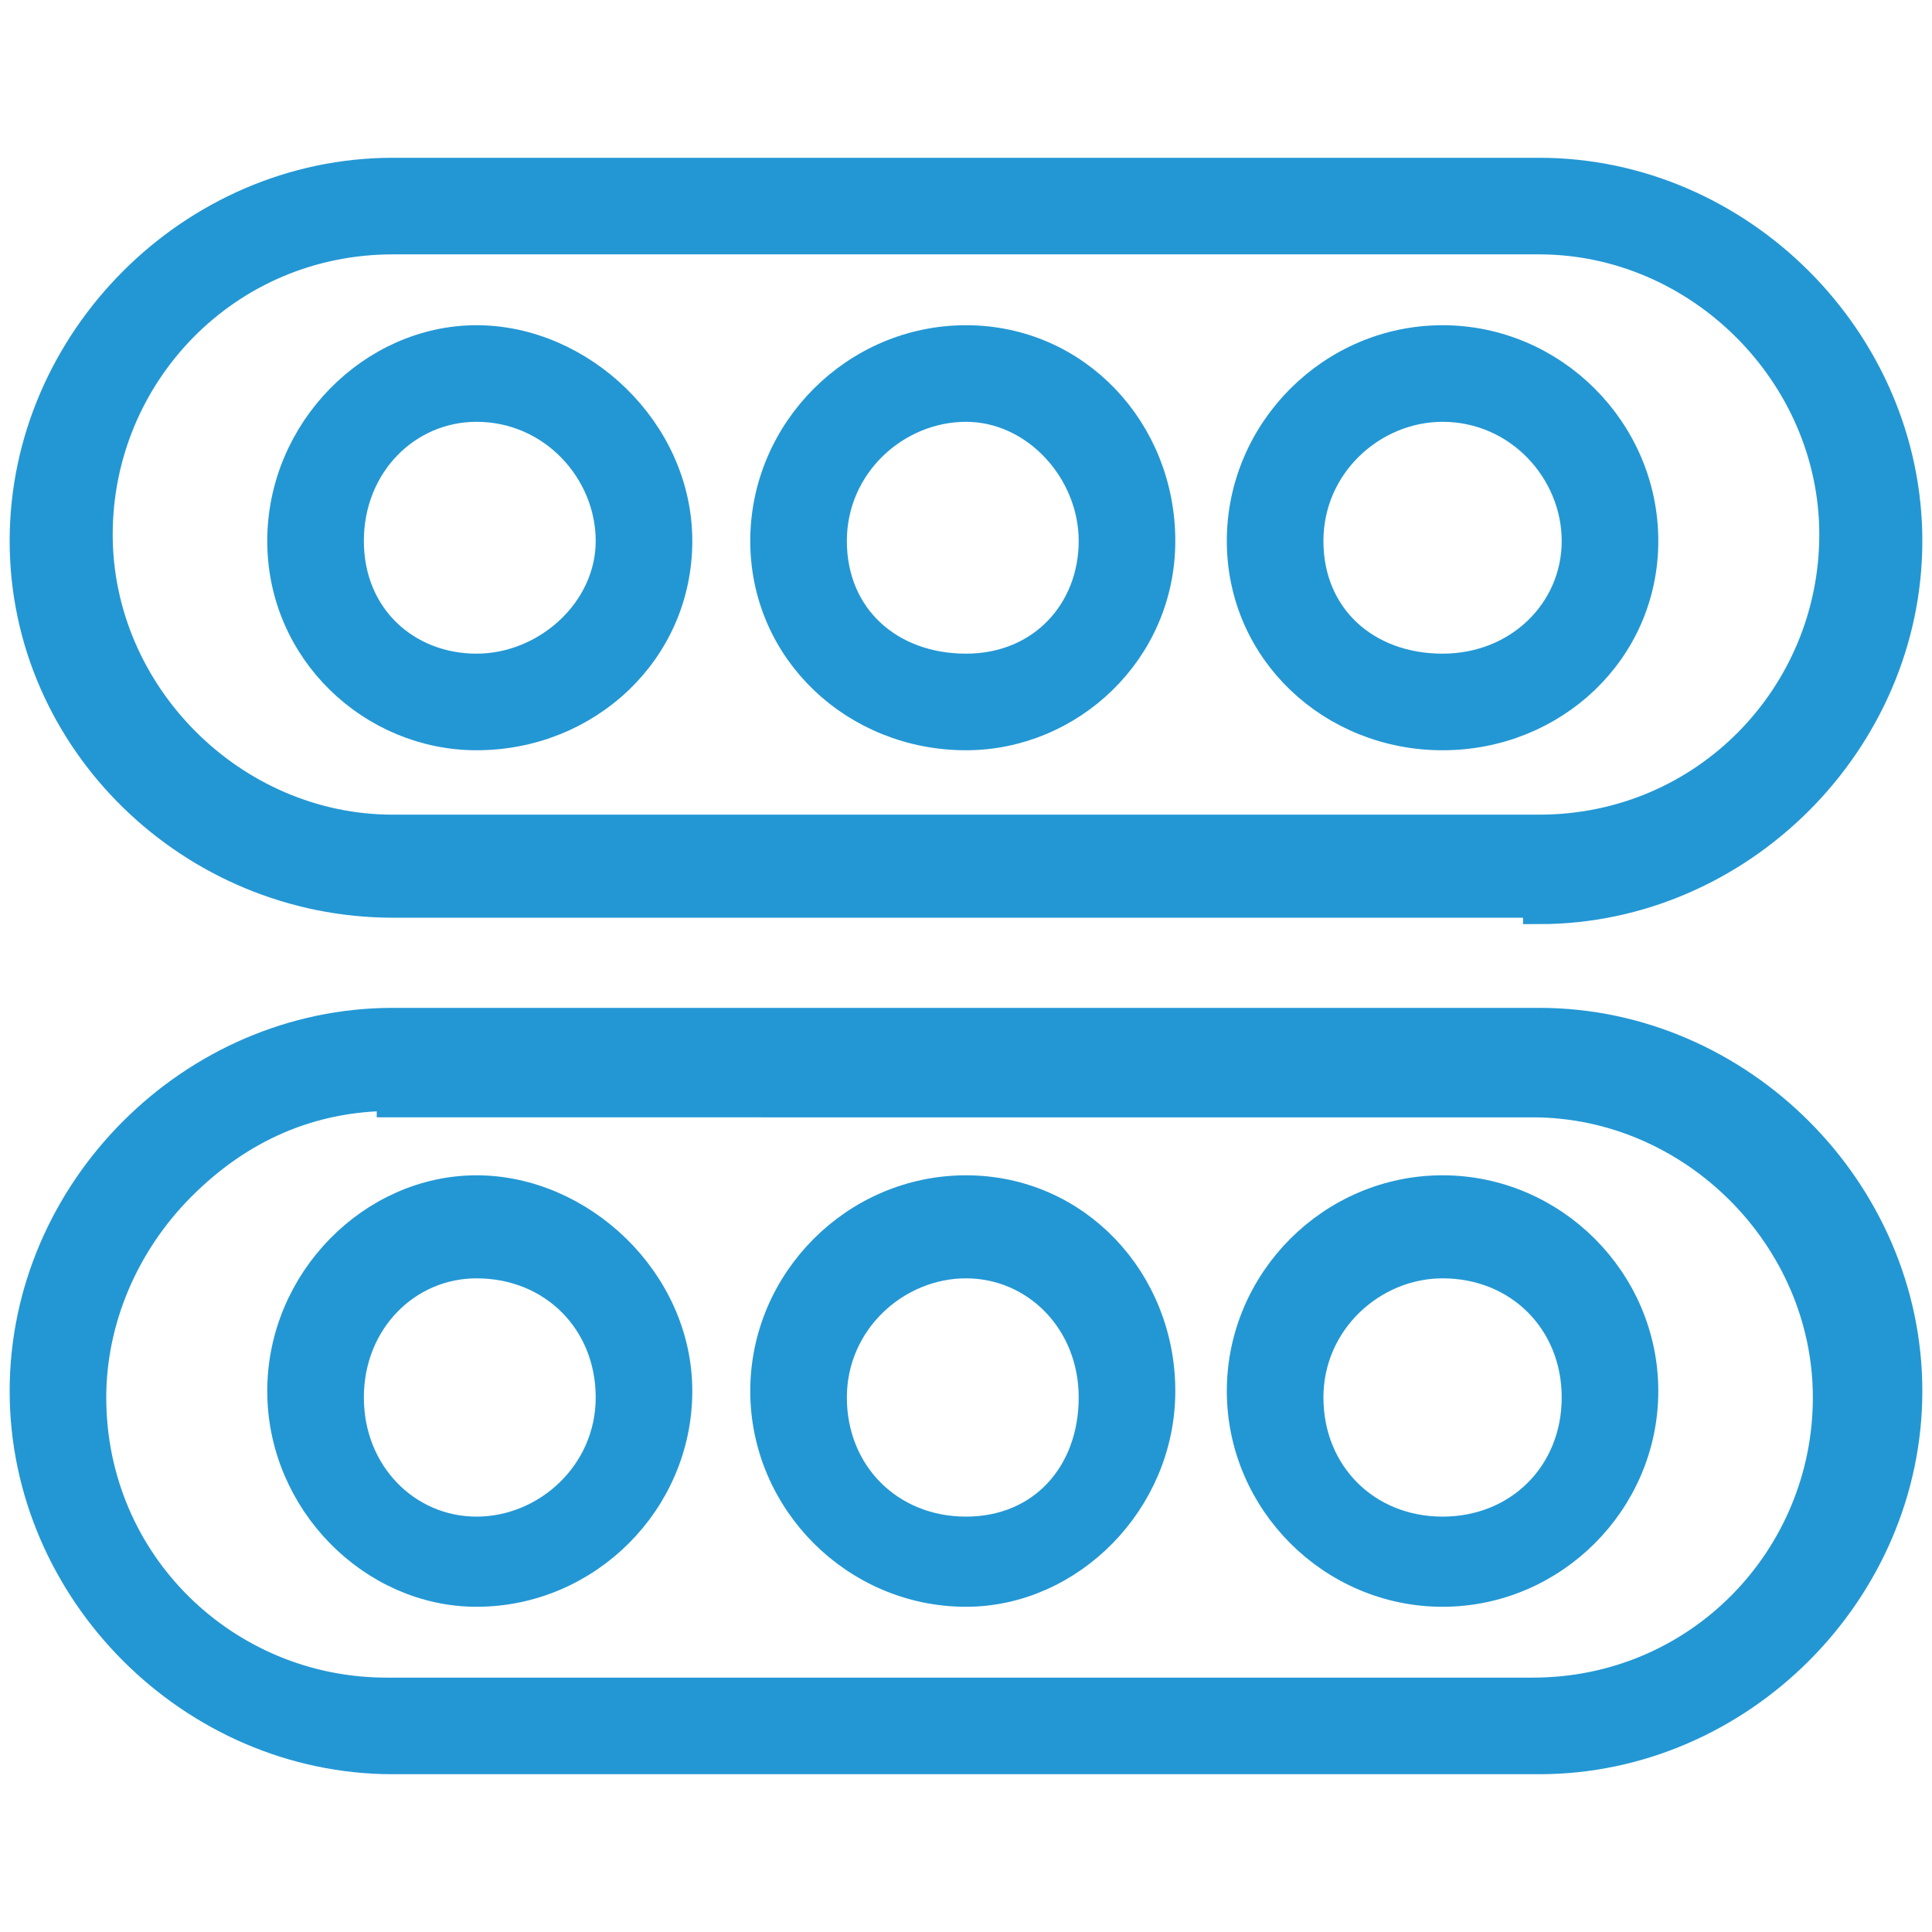 <svg viewBox="0 0 30 30" version="1.1" xmlns="http://www.w3.org/2000/svg">
  
  <defs>
    <style>
      .st0 {
        stroke-width: 1.7px;
      }

      .st0, .st1, .st2, .st3, .st4 {
        fill: none;
        stroke-linecap: round;
        stroke-linejoin: round;
      }

      .st0, .st1, .st2, .st3, .st4, .st5, .st6, .st7, .st8, .st9, .st10, .st11, .st12, .st13 {
        stroke: #2397d4;
      }

      .st1 {
        stroke-width: 1.5px;
      }

      .st2 {
        stroke-width: 1.3px;
      }

      .st3 {
        stroke-width: 1.3px;
      }

      .st4 {
        stroke-width: 1.4px;
      }

      .st5 {
        stroke-width: .5px;
      }

      .st5, .st6, .st7, .st8, .st9, .st10, .st11, .st12, .st13 {
        stroke-miterlimit: 10;
      }

      .st5, .st6, .st7, .st8, .st9, .st10, .st11, .st12, .st13, .st14, .st15 {
        fill: #2397d4;
      }

      .st5, .st8, .st15 {
        fill-rule: evenodd;
      }

      .st6 {
        stroke-width: .5px;
      }

      .st7 {
        stroke-width: .6px;
      }

      .st8 {
        stroke-width: .4px;
      }

      .st9 {
        stroke-width: .7px;
      }

      .st10 {
        stroke-width: .7px;
      }

      .st11 {
        stroke-width: 1px;
      }

      .st12 {
        stroke-width: .2px;
      }

      .st13 {
        stroke-width: .2px;
      }

      .st16 {
        fill: #192f7c;
      }

      .st17 {
        display: none;
      }
    </style>
  </defs>
  <g class="st17" id="speed">
    <g id="_x34_5-gauge_x2C_-dashboard_x2C_-meter_x2C_-pressure_x2C_-speed_x2C_-speedometer_x2C_-traffic">
      <path d="M15,0c8.3,0,15,6.7,15,15s-6.7,15-15,15S0,23.3,0,15,6.7,0,15,0ZM15,1.6C7.6,1.6,1.6,7.6,1.6,15s6,13.4,13.4,13.4,13.4-6,13.4-13.4S22.4,1.6,15,1.6ZM23.5,6.5c.3.3.3.8,0,1.1l-5.7,5.7c.3.5.4,1,.4,1.6,0,1.7-1.4,3.2-3.2,3.2s-3.2-1.4-3.2-3.2,1.4-3.2,3.2-3.2,1.1.2,1.6.4l5.7-5.7c.3-.3.8-.3,1.1,0h0ZM15,13.4c-.9,0-1.6.7-1.6,1.6s.7,1.6,1.6,1.6,1.6-.7,1.6-1.6-.7-1.6-1.6-1.6ZM24.3,10.7c.6,1.3.9,2.8.9,4.3s-.4.8-.8.8-.8-.4-.8-.8c0-1.3-.3-2.5-.8-3.6-.2-.4,0-.9.4-1s.9,0,1,.4h0ZM15,4.7c1.5,0,3,.3,4.3,1,.4.2.6.7.4,1s-.7.6-1,.4c-1.1-.5-2.4-.8-3.7-.8-4.8,0-8.7,3.9-8.7,8.7s-.4.8-.8.8-.8-.4-.8-.8c0-5.7,4.6-10.3,10.3-10.3h0Z" class="st14" id="Shape"></path>
    </g>
  </g>
  <g class="st17" id="lighting">
    <g>
      <g>
        <path d="M29.1,1.9h-7.1c-.5,0-.9.4-.9.9s.4.9.9.9h7.1c.5,0,.9-.4.9-.9s-.4-.9-.9-.9Z" class="st14"></path>
        <path d="M29.1,14.1h-7.1c-.5,0-.9.4-.9.9s.4.9.9.9h7.1c.5,0,.9-.4.9-.9s-.4-.9-.9-.9Z" class="st14"></path>
        <path d="M29.1,26.3h-7.1c-.5,0-.9.4-.9.9s.4.9.9.9h7.1c.5,0,.9-.4.9-.9s-.4-.9-.9-.9Z" class="st14"></path>
        <path d="M29.1,20.2h-7.1c-.5,0-.9.4-.9.9s.4.9.9.9h7.1c.5,0,.9-.4.9-.9s-.4-.9-.9-.9Z" class="st14"></path>
        <path d="M29.1,8h-7.1c-.5,0-.9.4-.9.9s.4.9.9.9h7.1c.5,0,.9-.4.9-.9s-.4-.9-.9-.9Z" class="st14"></path>
      </g>
      <path d="M17.2.8c-.3-.5-.9-.8-1.5-.8s-.4,0-.6.1l-1.2.5C5.8,4.1,0,6.6,0,15s5.8,10.9,13.9,14.4l1.2.5c.2,0,.4.1.6.1.6,0,1.1-.3,1.5-.8,3.9-6.2,3.9-22.1,0-28.3ZM15.7,28.1C7,24.4,1.7,22.5,1.7,15S7,5.6,15.7,1.9c3.5,5.6,3.5,20.6,0,26.3Z" class="st14"></path>
    </g>
  </g>
  <g id="led-front_lighting">
    <g>
      <path d="M23.9,14H6.1C3,14,.4,11.5.4,8.4S3,2.7,6.1,2.7h17.8c3.1,0,5.7,2.6,5.7,5.7s-2.6,5.7-5.7,5.7ZM6.1,3.7c-2.6,0-4.6,2.1-4.6,4.6s2.1,4.6,4.6,4.6h17.8c2.6,0,4.6-2.1,4.6-4.6s-2.1-4.6-4.6-4.6H6.1Z" class="st5"></path>
      <path d="M7.4,11.4c-1.6,0-3-1.3-3-3s1.4-3.1,3-3.1,3.1,1.4,3.1,3.1-1.4,3-3.1,3ZM7.4,6.3c-1.1,0-2,.9-2,2.1s.9,2,2,2,2.1-.9,2.1-2-.9-2.1-2.1-2.1Z" class="st5"></path>
      <path d="M15,11.4c-1.7,0-3.1-1.3-3.1-3s1.4-3.1,3.1-3.1,3,1.4,3,3.1-1.4,3-3,3ZM15,6.3c-1.1,0-2.1.9-2.1,2.1s.9,2,2.1,2,2-.9,2-2-.9-2.1-2-2.1Z" class="st5"></path>
      <path d="M22.4,11.4c-1.7,0-3.1-1.3-3.1-3s1.4-3.1,3.1-3.1,3.1,1.4,3.1,3.1-1.4,3-3.1,3ZM22.4,6.3c-1.1,0-2.1.9-2.1,2.1s.9,2,2.1,2,2.1-.9,2.1-2-.9-2.1-2.1-2.1Z" class="st5"></path>
      <path d="M23.9,27.3H6.1c-3.1,0-5.7-2.6-5.7-5.7s2.6-5.7,5.7-5.7h17.8c3.1,0,5.7,2.6,5.7,5.7s-2.6,5.7-5.7,5.7ZM6.1,17c-1.3,0-2.4.5-3.3,1.4s-1.4,2.1-1.4,3.3c0,2.6,2.1,4.6,4.6,4.6h17.8c2.6,0,4.6-2.1,4.6-4.6s-2.1-4.6-4.6-4.6H6.1Z" class="st5"></path>
      <path d="M7.4,24.7c-1.6,0-3-1.4-3-3.1s1.4-3.1,3-3.1,3.1,1.4,3.1,3.1-1.4,3.1-3.1,3.1ZM7.4,19.6c-1.1,0-2,.9-2,2.1s.9,2.1,2,2.1,2.1-.9,2.1-2.1-.9-2.1-2.1-2.1Z" class="st5"></path>
      <path d="M15,24.7c-1.7,0-3.1-1.4-3.1-3.1s1.4-3.1,3.1-3.1,3,1.4,3,3.1-1.4,3.1-3,3.1ZM15,19.6c-1.1,0-2.1.9-2.1,2.1s.9,2.1,2.1,2.1,2-.9,2-2.1-.9-2.1-2-2.1Z" class="st5"></path>
      <path d="M22.4,24.7c-1.7,0-3.1-1.4-3.1-3.1s1.4-3.1,3.1-3.1,3.1,1.4,3.1,3.1-1.4,3.1-3.1,3.1ZM22.4,19.6c-1.1,0-2.1.9-2.1,2.1s.9,2.1,2.1,2.1,2.1-.9,2.1-2.1-.9-2.1-2.1-2.1Z" class="st5"></path>
    </g>
  </g>
  <g class="st17" id="tires">
    <path d="M15,1.5h0c.2,0,.5,0,.7,0,7.4.4,13.2,6.7,12.8,14.2-.4,7.2-6.3,12.8-13.5,12.8s-.5,0-.7,0c-7.4-.4-13.2-6.7-12.8-14.2C1.9,7.1,7.8,1.5,15,1.5M15,0C7.1,0,.4,6.2,0,14.2c-.4,8.3,5.9,15.3,14.2,15.7.3,0,.5,0,.8,0,7.9,0,14.6-6.2,15-14.2C30.4,7.5,24,.4,15.8,0,15.5,0,15.2,0,15,0h0Z" class="st14"></path>
    <g>
      <polyline points="12.1 13.6 8.3 8.4 10.7 6.6 17.9 9.8" class="st4"></polyline>
      <polyline points="16.4 11.7 21.2 7.1 23.8 10 20.3 17.2" class="st4"></polyline>
      <polyline points="18.2 15.5 22.9 21.2 20.3 23.4 12.4 19.7" class="st4"></polyline>
      <polyline points="14.8 17.5 8.8 22.1 6.2 18.8 10.8 12" class="st4"></polyline>
    </g>
  </g>
  <g class="st17" id="anti-theft">
    <g id="Layer_2">
      <path d="M20.3,7.2h-10.6c-1.4,0-2.5,1.1-2.5,2.5v17.7c0,1.4,1.1,2.5,2.5,2.5h10.6c1.4,0,2.5-1.1,2.5-2.5V9.7c0-1.4-1.1-2.5-2.5-2.5ZM21.4,27.4c0,.6-.5,1-1,1h-10.6c-.6,0-1-.5-1-1V9.7c0-.6.5-1,1-1h10.6c.6,0,1,.5,1,1v17.7Z" class="st13"></path>
      <path d="M11.3,3c2-1.9,5-1.9,7,0,.3.3.7.2,1,0,.2-.3.2-.7,0-.9-2.5-2.5-6.5-2.5-9,0-.3.3-.3.7,0,1,.3.3.7.3,1,0,0,0,0,0,0,0h0Z" class="st13"></path>
      <path d="M12.3,4c-.3.3-.3.7,0,1,.3.3.7.3,1,0,.8-.8,2.1-.8,3,0,.3.3.7.3,1,0s.3-.7,0-1h0c-1.4-1.3-3.6-1.3-5,0Z" class="st13"></path>
      <path d="M15,18.5c-2,0-3.5,1.6-3.5,3.5s1.6,3.5,3.5,3.5,3.5-1.6,3.5-3.5h0c0-2-1.6-3.5-3.5-3.5ZM15,24.2c-1.2,0-2.1-.9-2.1-2.1s.9-2.1,2.1-2.1,2.1.9,2.1,2.1-.9,2.1-2.1,2.1Z" class="st13"></path>
    </g>
  </g>
  <g class="st17" id="seat">
    <g>
      <path d="M9.5,26l1.3-.3-2.4-10.4-1.3.3,2,8.5-1.2.5c-.5.2-.7.9-.3,1.3v.2c.1,0,1.9-.1,1.9-.1Z" class="st16"></path>
      <rect transform="translate(31.6 -4.2) rotate(88.2)" ry=".8" rx=".8" height="17" width="1.6" y="5.7" x="17.1" class="st14"></rect>
      <rect transform="translate(25.1 40.4) rotate(166.7)" ry=".8" rx=".8" height="17" width="1.6" y="13.1" x="9.4" class="st14"></rect>
      <path d="M9.9,16.7l-2.6,2.6L3.6,3.4c-.3-1.4.5-2.7,1.9-3.1h.6c0-.1,3.8,16.3,3.8,16.3Z" class="st14"></path>
      <rect transform="translate(-.7 1.9) rotate(-12.9)" ry=".6" rx=".6" height="8" width="1.2" y="0" x="7.3" class="st14"></rect>
    </g>
  </g>
  <g class="st17" id="driving_mode">
    <path d="M15,20.9c-3.3,0-5.9-2.7-5.9-5.9s2.7-5.9,5.9-5.9,5.9,2.7,5.9,5.9-2.7,5.9-5.9,5.9ZM26.8,12.4c-.3-1.4-.9-2.8-1.7-4l1.6-1.6-3.6-3.6-1.6,1.6c-1.2-.8-2.6-1.3-4-1.7V1h-5.1v2.2c-1.4.3-2.8.9-4,1.7l-1.6-1.6-3.6,3.6,1.6,1.6c-.8,1.2-1.3,2.6-1.7,4H1v5.1s2.2,0,2.2,0c.3,1.4.9,2.8,1.7,4l-1.6,1.6,3.6,3.6,1.6-1.6c1.2.8,2.6,1.3,4,1.7v2.2h5.1v-2.2c1.4-.3,2.8-.9,4-1.7l1.6,1.6,3.6-3.6-1.6-1.6c.8-1.2,1.3-2.6,1.7-4h2.2v-5.1h-2.2Z" class="st0" id="path1132"></path>
  </g>
  <g class="st17" id="design">
    <g>
      <path d="M22.4,18.3l6.3,3.3-13.7,7.1L1.3,21.6l6.3-3.3" class="st0" id="path825"></path>
      <path d="M4.7,16.8l6.2-3.2" class="st0" id="path829"></path>
      <path d="M8.2,18.5l6.2-3.2" class="st0" id="path833"></path>
      <path d="M11.7,20.3l13.5-7" class="st0" id="path837"></path>
      <path d="M22.4,11.7l6.3,3.3-13.7,7.1L1.3,15l6.3-3.3" class="st0" id="path849"></path>
      <path d="M24.1,6l4.6,2.4-13.7,7.1L1.3,8.4,15,1.3l4.6,2.4" class="st0" id="path853"></path>
      <path d="M21.8,4.9h0" class="st0" id="path857"></path>
    </g>
  </g>
  <g class="st17" id="left_hand">
    <g id="_11_Hand_pointing">
      <path d="M4.7,9.1c-1.3.2-2.3,1.3-2.3,2.6v7.1c0,5.9,4.7,10.6,10.6,10.6h.2c3.8,0,7.3-2.1,9.2-5.4l4.9-8.6c.6-1.1.4-2.6-.7-3.4-1.2-.9-2.8-.7-3.7.5l-3.3,4.3v-3.6c0-.3-.2-.5-.5-.5s-.5.2-.5.5v5c0,.2,0,.3.2.4.2.2.5.1.7,0l4.2-5.5c.5-.6,1.4-.8,2.1-.4.8.4,1.1,1.4.6,2.2l-4.9,8.6c-1.7,3-4.9,4.9-8.3,4.9h-.2c-5.3,0-9.6-4.3-9.6-9.6v-7.1c0-.8.6-1.5,1.4-1.6.4,0,.9,0,1.2.4.3.3.5.7.5,1.1v3.1c0,.3.2.5.5.5s.5-.2.5-.5v-5c0-.8.6-1.5,1.4-1.6.4,0,.9,0,1.2.4.3.3.5.7.5,1.1v5.1c0,.3.2.5.5.5s.5-.2.5-.5v-6.1c0-.8.6-1.5,1.4-1.6.4,0,.9,0,1.2.4.3.3.5.7.5,1.1v6.1c0,.3.2.5.5.5s.5-.2.5-.5V3.2c0-.8.6-1.5,1.4-1.6.4,0,.9,0,1.2.4.3.3.5.7.5,1.1v11.3c0,.3.2.5.5.5s.5-.2.5-.5V3.1c0,0,0-.2,0-.2-.1-1.4-1.4-2.4-2.8-2.3-1.3.2-2.3,1.3-2.3,2.6v3.3c-.2-.2-.4-.3-.7-.4-1.3-.5-2.7.2-3.2,1.5-.5-.5-1.2-.7-1.9-.6-1.3.2-2.2,1.2-2.3,2.5-.5-.4-1.1-.6-1.8-.5h0Z" class="st11"></path>
    </g>
  </g>
  <g class="st17" id="disk">
    <g>
      <path d="M14.7,2.1c7,0,12.8,5.5,13.2,12.6.4,7.3-5.3,13.5-12.5,13.9-.2,0-.5,0-.7,0-7,0-12.8-5.5-13.2-12.6C1.1,8.7,6.7,2.4,14,2.1c.2,0,.5,0,.7,0M14.7.6c-.3,0-.5,0-.8,0C5.8,1-.4,7.9,0,16c.4,7.9,6.9,14,14.7,14s.5,0,.8,0c8.1-.4,14.4-7.3,13.9-15.4-.4-7.9-6.9-14-14.7-14h0Z" class="st14"></path>
      <g>
        <polyline points="16.4 12.6 16.8 6.3 13.9 6.1 9.6 12.6" class="st3"></polyline>
        <polyline points="11.8 13.3 5.4 12.1 4.8 15.8 11.5 19.9" class="st3"></polyline>
        <polyline points="12.4 17.4 11.4 24.6 14.8 25.1 19.3 17.8" class="st3"></polyline>
        <polyline points="16.2 17.3 23.6 17.9 24 13.8 16.6 10.6" class="st3"></polyline>
      </g>
      <path d="M17.8.4c0-.2.2-.4.4-.4,6.5,0,11.8,5.3,11.8,11.8s-.2.4-.4.4h-6c-.2,0-.4-.2-.4-.4,0-2.8-2.2-5-5-5s-.4-.2-.4-.4V.4Z" class="st14"></path>
    </g>
  </g>
  <g class="st17" id="weight">
    <g>
      <path d="M25.4,29.5H4.6c-2.2,0-4.1-1.8-4.1-4.1V4.6C.5,2.4,2.4.5,4.6.5h20.8c2.2,0,4.1,1.8,4.1,4.1v20.8c0,2.2-1.8,4.1-4.1,4.1ZM4.6,1.5c-1.7,0-3.2,1.4-3.2,3.2v20.8c0,1.7,1.4,3.2,3.2,3.2h20.8c1.7,0,3.2-1.4,3.2-3.2V4.6c0-1.7-1.4-3.2-3.2-3.2H4.6Z" class="st9"></path>
      <path d="M25.2,9c-5.2-5.6-13.9-6-19.5-.8-.3.3-.6.5-.8.8-.2.2-.2.5,0,.7l4,4.9c.2.2.5.3.7.1s.3-.5.1-.7c0,0,0,0,0,0l-3.8-4.6c2.3-2.3,5.4-3.7,8.6-3.8v1.2c0,.3.2.5.5.5s.5-.2.5-.5v-1.2c3.3.1,6.3,1.5,8.6,3.8l-3.8,4.6c-.2.2-.2.5,0,.7.2.2.5.2.7,0,0,0,0,0,0,0l4.1-4.9c.2-.2.2-.5,0-.7Z" class="st6"></path>
      <path d="M17.2,13.7l-1.7-3.7c-.1-.3-.4-.4-.7-.2-.1,0-.2.1-.2.2l-1.7,3.7c-1,.4-1.9.9-2.6,1.7-.2.2-.2.5,0,.7.2.2.5.2.7,0h0c2.1-2.2,5.6-2.4,7.9-.3,0,0,.2.2.3.3.2.2.5.2.7,0,.2-.2.2-.4,0-.6-.7-.8-1.6-1.4-2.6-1.7ZM14.1,13.4l.9-2,.9,2c-.6,0-1.2,0-1.8,0Z" class="st6"></path>
    </g>
  </g>
  <g class="st17" id="ground_clearance">
    <path d="M27.8.4H2.2C1.2.4.4,1.2.4,2.2v19.4H.4v6.2c0,1,.8,1.9,1.9,1.9h20.8s0,0,0,0h4.7c1,0,1.9-.8,1.9-1.9V2.5c0-1-.8-2.1-1.9-2.1ZM6.1,3.4h-2.8c-.2,0-.4.2-.4.4s.2.4.4.4h2.8v2.9h-.8c-.2,0-.4.2-.4.4s.2.4.4.4h.8v2.9h-2.4c-.2,0-.4.2-.4.4s.2.4.4.4h2.4v2.9h-.8c-.2,0-.4.2-.4.4s.2.4.4.4h.8v2.9h-2.4c-.2,0-.4.2-.4.4s.2.4.4.4h2.4v2.9h-.8c-.2,0-.4.2-.4.4s.2.4.4.4h.8v2.9h-2.4c-.2,0-.4.2-.4.4s.2.4.4.4h2.4v2.1h-3.9c-.6,0-1-.4-1-1v-6.1h0V2.2c0-.6.4-1,1-1h3.9v2.2ZM28.8,27.8c0,.6-.4,1-1,1h-3.7s0,0,0,0H7V1.2h20.8c.5,0,1,.7,1,1.2v25.3Z" class="st7"></path>
    <path d="M16.8,23.6c-.2-.2-.4-.2-.6,0-.2.2-.2.4,0,.6l1.1,1.1c0,0,.2.1.3.1s.2,0,.3-.1l1.1-1.1c.2-.2.2-.4,0-.6-.2-.2-.4-.2-.6,0l-.3.3V6.1l.3.3c0,0,.2.1.3.1s.2,0,.3-.1c.2-.2.2-.4,0-.6l-1.1-1.1c-.2-.2-.4-.2-.6,0l-1.1,1.1c-.2.2-.2.4,0,.6.2.2.4.2.6,0l.3-.3v17.8l-.3-.3Z" class="st7"></path>
  </g>
  <g class="st17" id="control_speed">
    <g data-name="_x34_5-gauge_x2C_-dashboard_x2C_-meter_x2C_-pressure_x2C_-speed_x2C_-speedometer_x2C_-traffic" id="_x34_5-gauge_x2C_-dashboard_x2C_-meter_x2C_-pressure_x2C_-speed_x2C_-speedometer_x2C_-traffic1">
      <path d="M15,0c-3.2,0-6.2,1.1-8.7,2.8.2.6.1,1.3-.2,1.9,0,0,0,.2,0,.3,2.4-2.1,5.5-3.4,8.9-3.4,7.4,0,13.4,6,13.4,13.4s-6,13.4-13.4,13.4S1.6,22.4,1.6,15s1.1-6.1,2.9-8.4c-.2,0-.4,0-.6,0-.5,0-.9-.1-1.2-.3C1,8.8,0,11.8,0,15c0,8.3,6.7,15,15,15s15-6.7,15-15S23.3,0,15,0Z" class="st14"></path>
      <path d="M16.6,15c0-.9-.7-1.6-1.6-1.6s-1.6.7-1.6,1.6.7,1.6,1.6,1.6,1.6-.7,1.6-1.6Z" class="st14"></path>
    </g>
    <path d="M22.1,7.8c3.9,3.9,3.9,10.3,0,14.3-.2.2-.6.2-.8,0l-1.7-1.7c-.2-.2-.2-.6,0-.8.2-.2.6-.2.8,0l1.2,1.2c1.3-1.5,2.1-3.4,2.2-5.3h-1.8c-.3,0-.6-.3-.6-.6s.3-.6.6-.6h1.8c-.1-1.9-.9-3.8-2.2-5.3l-1.2,1.2c-.2.2-.6.2-.8,0-.2-.2-.2-.6,0-.8l1.2-1.2c-1.5-1.3-3.4-2.1-5.3-2.2v1.8c0,.3-.3.6-.6.6s-.6-.3-.6-.6v-1.8c-1.9.1-3.8.9-5.3,2.2l5.6,5.6c.4-.1.8,0,1.1.3.5.5.5,1.2,0,1.7-.5.5-1.2.5-1.7,0-.3-.3-.4-.7-.3-1.1l-5.6-5.6c-1.3,1.5-2.1,3.4-2.2,5.3h1.8c.3,0,.6.3.6.6s-.3.6-.6.6h-1.8c.1,1.9.9,3.8,2.2,5.3l1.2-1.2c.2-.2.6-.2.8,0,.2.2.2.6,0,.8l-1.7,1.7c-.2.2-.6.2-.8,0-3.9-3.9-3.9-10.3,0-14.3,3.9-3.9,10.3-3.9,14.3,0h0Z" class="st8"></path>
    <path d="M24.4,18.1c-.4,0-.8,0-1.1,0-.4,1-.9,2-1.6,2.8l-.2-.2c0,.1-.2.2-.2.3s-.2.1-.2.2c0,.1-.2.3-.3.4l.2.2c-1.5,1.3-3.4,2.1-5.3,2.2v-1.8c0-.3-.3-.6-.6-.6s-.6.3-.6.6v1.8c-1.9-.1-3.8-.9-5.3-2.2l1.2-1.2c.2-.2.2-.6,0-.8-.2-.2-.6-.2-.8,0l-1.2,1.2c-.9-1.1-1.6-2.3-1.9-3.6-.4,0-.9-.1-1.3-.2.4,1.9,1.3,3.6,2.7,5.1,3.9,3.9,10.3,3.9,14.3,0,1.2-1.2,2-2.6,2.5-4,0,0-.1,0-.2,0Z" class="st8"></path>
    <path d="M6.3,0c.5,0,.9.4.9.9v5.4c0,.5-.4.9-.9.9H.9C.4,7.2,0,6.8,0,6.3s.4-.9.9-.9h3.2L.3,1.5c-.4-.4-.4-.9,0-1.3C.6,0,1.2,0,1.5.3l3.9,3.9V.9c0-.4.3-.8.7-.9h.2Z" class="st15"></path>
  </g>
  <g class="st17" id="slowdown">
    <g>
      <path d="M29.3,28.5l-16.5-9.6c2.2-.4,3.9-2.4,3.9-4.7s-2.1-4.8-4.7-4.8-4.7,2.1-4.7,4.8,0,1.1.3,1.6l-6.1-3.6c-.2-.1-.4-.1-.6,0s-.3.3-.3.5v16.3c0,.3.3.6.6.6h28c.3,0,.5-.2.5-.4,0-.3,0-.5-.3-.6ZM11.9,10.5c2,0,3.6,1.6,3.6,3.6s-1.6,3.6-3.6,3.6-3.6-1.6-3.6-3.6,1.6-3.6,3.6-3.6ZM1.6,28.4v-14.7l25.3,14.7H1.6Z" class="st10"></path>
      <path d="M4.4,18.6l4.1,2.4c0,0,.2,0,.3,0,.2,0,.4-.1.5-.3.2-.3,0-.6-.2-.8l-4.1-2.4c-.3-.2-.6,0-.8.2-.2.3,0,.6.2.8Z" class="st10"></path>
    </g>
  </g>
  <g class="st17" id="shabbatto">
    <path d="M28.4,5.2H1.6c-.8,0-1.4.6-1.4,1.4v11.3c0,.8.6,1.4,1.4,1.4h11.6c.6.6.9,1.4.9,2.3v2c0,3.2,2.6,5.7,5.7,5.7s5.2-2.1,5.7-4.9c0,0,0,0-.1,0-.3,0-.6,0-.9,0-.4,2.2-2.3,3.9-4.6,3.9s-4.7-2.1-4.7-4.7v-2c0-.8-.3-1.6-.7-2.3h13.9c.8,0,1.4-.6,1.4-1.4V6.6c0-.8-.6-1.4-1.4-1.4ZM28.7,17.9c0,.2-.2.4-.4.4H1.6c-.2,0-.4-.2-.4-.4V6.6c0-.2.2-.4.4-.4h26.7c.2,0,.4.2.4.4v11.3Z" class="st12"></path>
    <rect height="4.8" width="4.8" y="11.2" x="2.8" class="st2"></rect>
    <rect height="4.8" width="4.8" y="11.2" x="9.3" class="st2"></rect>
    <rect height="4.8" width="4.8" y="11.2" x="15.8" class="st2"></rect>
    <rect height="4.8" width="4.8" y="11.2" x="22.3" class="st2"></rect>
    <line y2="8.3" x2="18.7" y1="8.3" x1="11.3" class="st1"></line>
    <circle r=".6" cy="24.4" cx="25" class="st14"></circle>
  </g>
</svg>